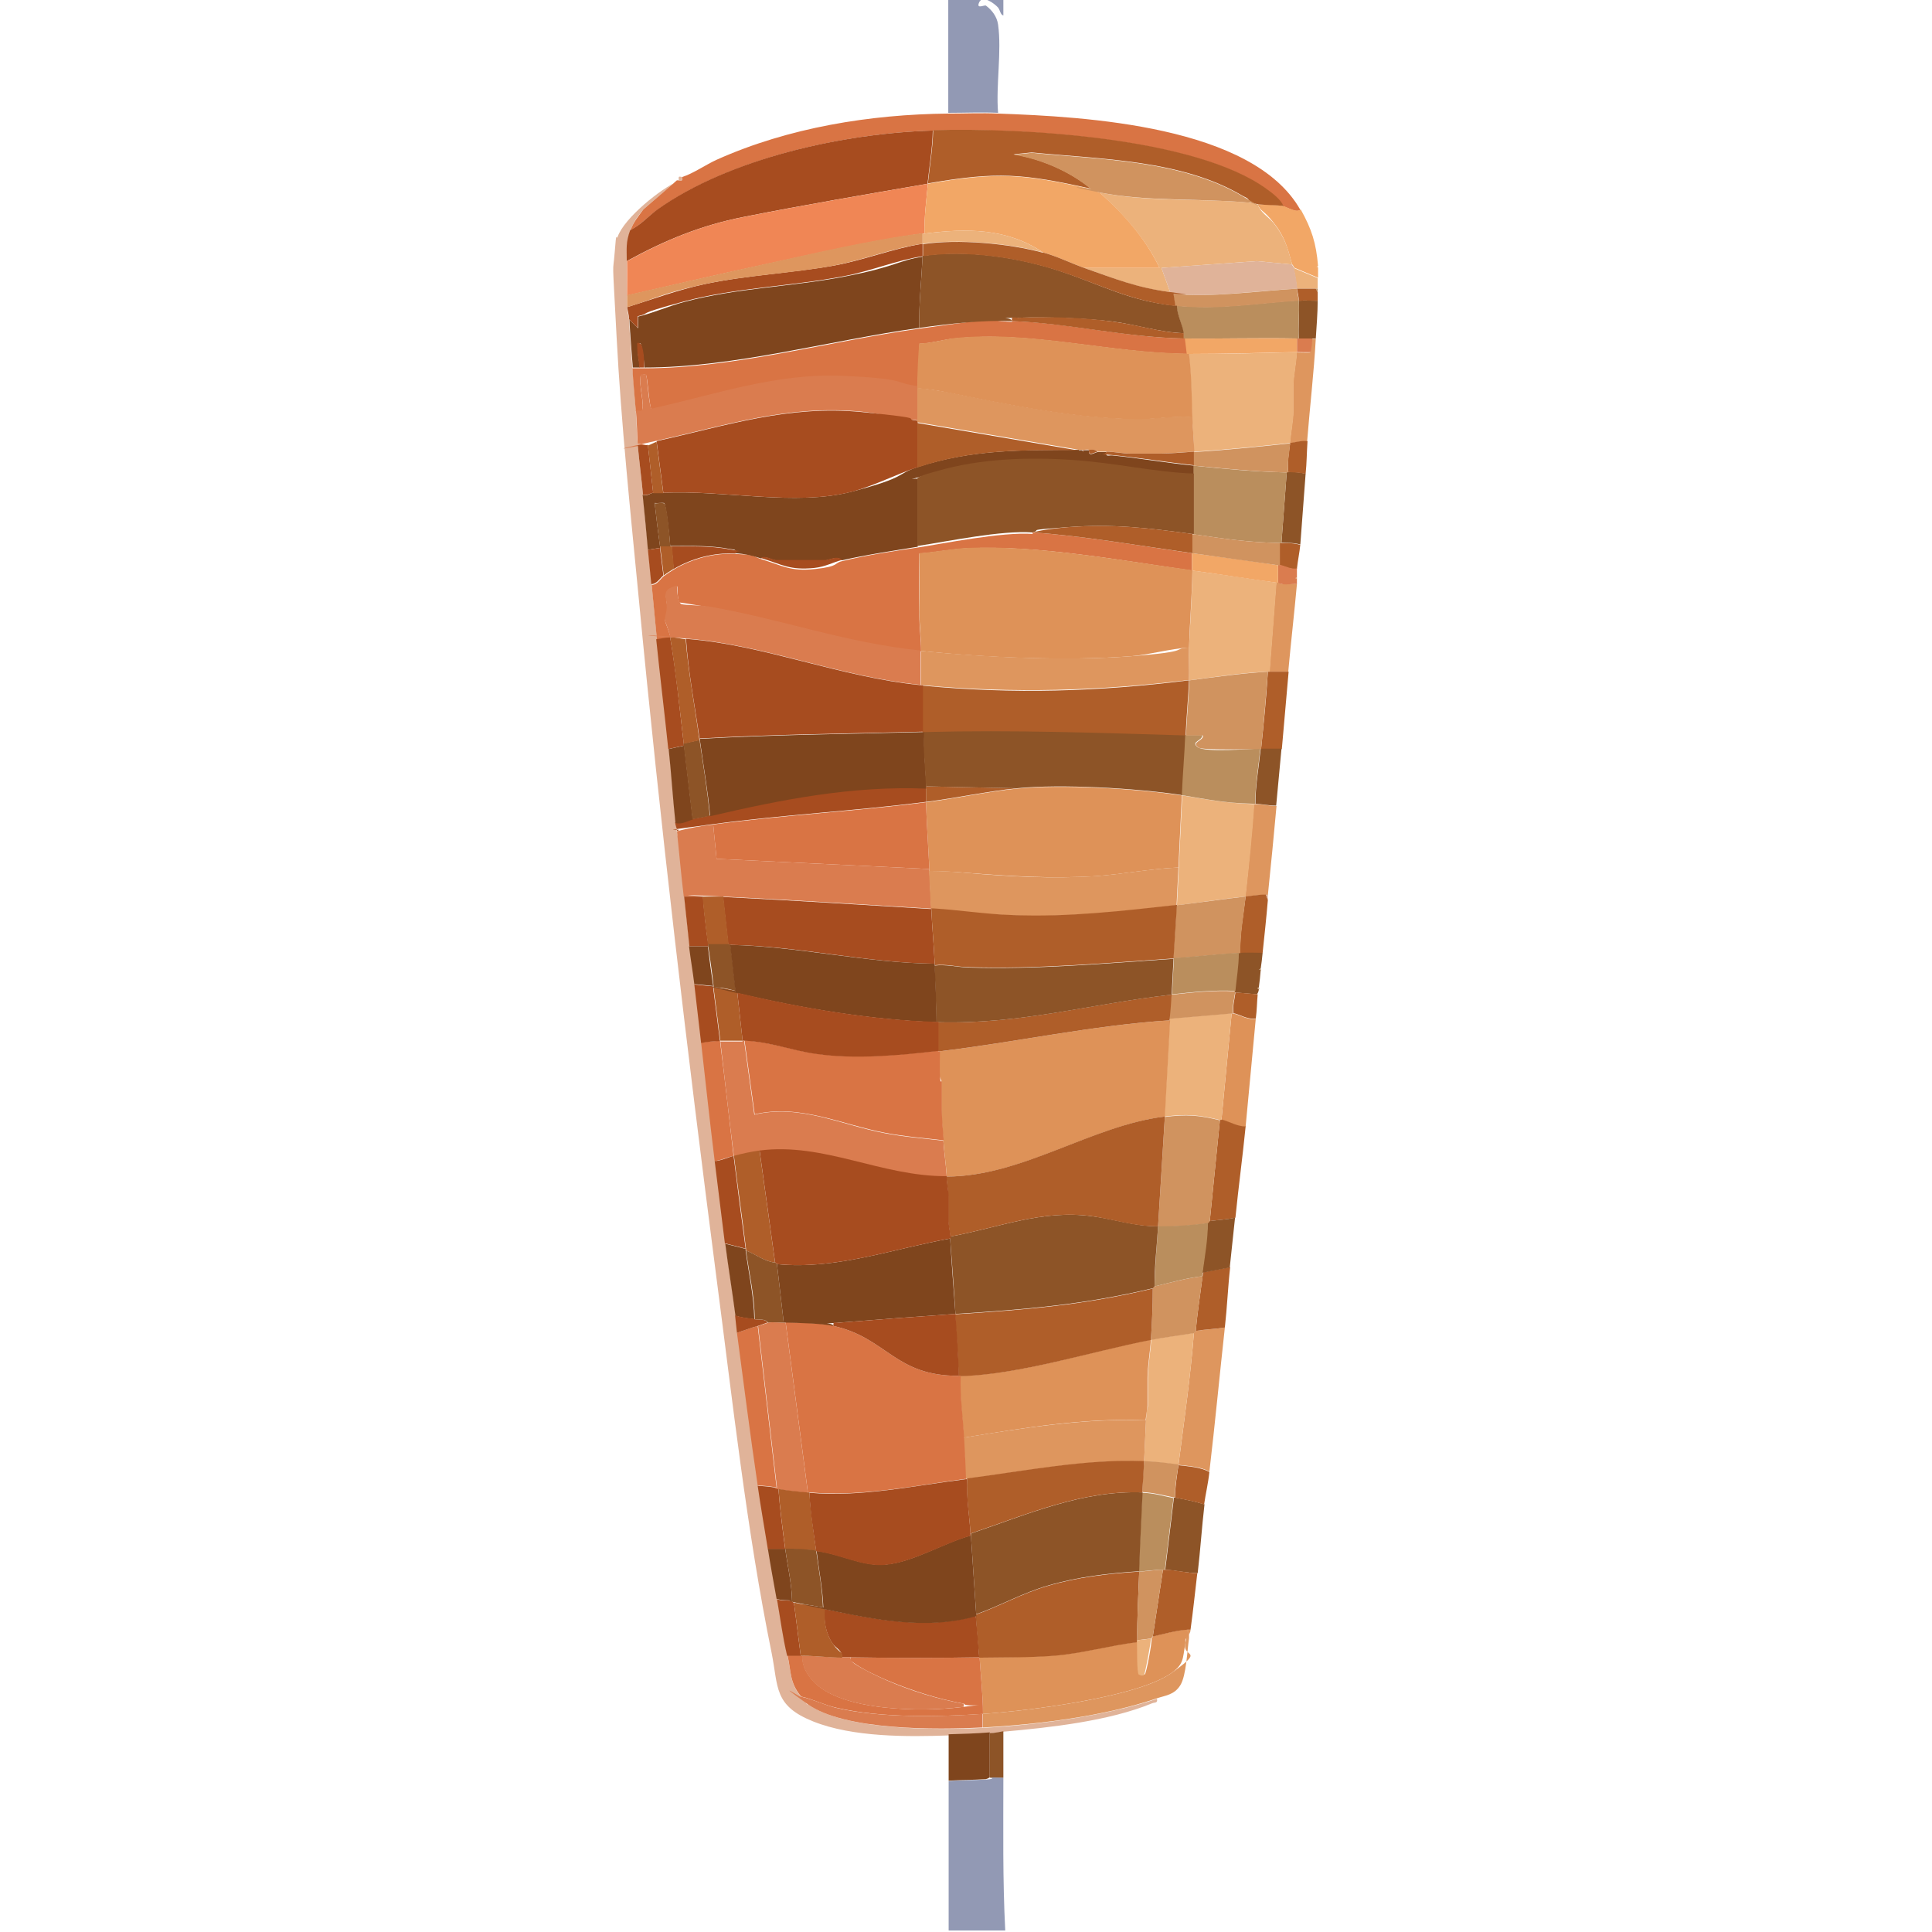 <?xml version="1.0" encoding="UTF-8"?>
<svg id="Capa_1" xmlns="http://www.w3.org/2000/svg" version="1.1" viewBox="0 0 512 512">
  <!-- Generator: Adobe Illustrator 29.1.0, SVG Export Plug-In . SVG Version: 2.1.0 Build 142)  -->
  <defs>
    <style>
      .st0 {
        fill: #9299b4;
      }

      .st1 {
        fill: #af5e29;
      }

      .st2 {
        fill: #f2a766;
      }

      .st3 {
        fill: #d97444;
      }

      .st4 {
        fill: #7f451d;
      }

      .st5 {
        fill: #f08655;
      }

      .st6 {
        fill: #8d5427;
      }

      .st7 {
        fill: #de9258;
      }

      .st8 {
        fill: #de965e;
      }

      .st9 {
        fill: #d0935f;
      }

      .st10 {
        fill: #ecb27b;
      }

      .st11 {
        fill: #a74c1f;
      }

      .st12 {
        fill: #da7c4f;
      }

      .st13 {
        fill: #ba8e5d;
      }

      .st14 {
        fill: #e0b399;
      }
    </style>
  </defs>
  <path class="st14" d="M179.4,47.8l-8.9,7.7c-1.5,1.8-2.6,3.3-3.4,5.5-1.2,3.3-.8,4.9-.9,8.2s0,6.1,0,9.1,0,2.1,0,3.2.4,2,.5,3.2c.2,4.3.6,8.6.9,12.7s.6,7.6.9,11.4.2,6.1.5,9.1c.4,4.4,1,8.9,1.4,13.2s.9,9.8,1.4,14.6.6,6.2.9,9.1c.5,4.8.9,9.7,1.4,14.6,1,9.7,2.2,19.6,3.2,29.1s1.1,13.1,1.8,19.6.4,1.7.5,2.3c.6,5.7,1.2,11.5,1.8,17.3s.9,8.8,1.4,13.2,1,6.7,1.4,10c.6,5.2,1.2,10.3,1.8,15.5,1.2,10.5,2.3,21,3.6,31.4.9,7.3,1.8,14.6,2.7,21.8s1.9,12.9,2.7,19.1.2,3,.5,4.6c1.8,13.5,3.5,27,5.5,40.5s1.8,11.2,2.7,16.8,1.5,8.8,2.3,13.2,1.6,10,2.7,15,.6,7.2,3.6,10.9,1,1.4,1.9,2c9.9,7,34.4,6.8,46.4,6.2,14.5-.8,32.2-3.1,46-7.7.3,1.2-.6.9-1.3,1.2-11.4,4.7-26.9,6.4-39.2,7.5-1.2.1-2.4.4-3.6.5-3.7.3-7.3.3-10.9.5-11.1.4-25.6.5-36.1-3.7s-9.2-9.1-11-18.1c-6.6-32.3-10.4-67.2-14.7-100-7.7-59.6-14.8-119.4-20.5-179.3-2.2-22.9-4.7-46.7-5.9-69.6s-1-15.8-.5-22.3.4-3,.8-4.2c1.8-5,11.4-12.7,16-14.7Z"/>
  <path class="st3" d="M251.3,30.1c4.4,0,8.8-.2,13.2,0,23,.8,67.5,3.2,80.1,25.5-1.1,1-3.6-.8-4.6-.9-.5-1.6-3-3.4-4.4-4.5-18.9-13.8-65.3-16.3-88.4-15.6-23.4.7-53.7,7.3-73,21-2.4,1.7-4.5,4.1-7.1,5.4.8-2.2,2-3.6,3.4-5.5l8.9-7.7c.1,0,.4,0,.5,0,1,.1,1,0,.9-.9,2.9-.9,6.3-3.3,9.2-4.6,19-8.5,40.6-12,61.3-12.2Z"/>
  <path class="st7" d="M314.6,431.9l.5,1.4c0,.3,0,.6,0,.9-1.4-.3-.8.7-1,1.5-.7,3.8-.3,5.3-3.7,7.7-9.3,6.5-38.2,10-49.9,10.8,0-4.9-.6-10.1-.9-15,6.3-.1,13.5,0,19.8-.5,7.4-.6,14.7-2.7,22.1-3.6,0,1.4-.2,8.1.5,8.6s1.3,0,1.4,0c.4-.3,1.9-8.3,1.8-9.6.1,0,.3-.4.5-.5,2.6-.6,6.6-1.7,9.1-1.8Z"/>
  <path class="st0" d="M265.9,471.1c0,13.5-.2,27.1.5,40.5h-15v-39.6c3.2-.3,6.6-.2,9.8-.4s1-.5,1.1-.5c1.2-.1,2.4,0,3.6,0Z"/>
  <path class="st0" d="M251.3,30.1V-.4h14.6v4.5c-.8-.2-.8-1.3-1.4-2.1-1-1.1-4.1-3.4-5-1.4s1.4.6,1.8.9c1.6,1.2,2.9,2.9,3.2,5,1,7.1-.6,16.1,0,23.4-4.4-.2-8.8,0-13.2,0Z"/>
  <path class="st8" d="M324.6,351.8c-1.4,12.7-2.6,25.5-4.1,38.2-2.2-1.3-5.6-1.5-8.2-1.8,1.5-11.6,3.2-23.4,4.1-35,.1,0,.3-.4.5-.5,2.5-.4,5.2-.5,7.7-.9Z"/>
  <path class="st8" d="M315.1,434.2c-.5,3.3-.7,9.8-2.3,12.4s-4,2.7-6.3,3.5c-13.7,4.7-31.4,6.9-46,7.7,0-1.2,0-2.4,0-3.6,11.8-.8,40.7-4.3,49.9-10.8s3-3.9,3.7-7.7-.4-1.8,1-1.5Z"/>
  <path class="st7" d="M332.8,269.9c-.9,9.6-1.8,19.1-2.7,28.7-2.2.1-4.4-1.3-6.4-1.8l2.7-28.2c.1,0,.3,0,.5,0,1.5.3,3.9,1.8,5.9,1.4Z"/>
  <path class="st1" d="M330.1,298.6c-.8,8-1.9,16.1-2.7,24.1-2.2.5-4.6.6-6.8.9l2.7-26.9c.1,0,.3,0,.5,0,2,.5,4.2,1.9,6.4,1.8Z"/>
  <path class="st6" d="M319.2,398.7c-.7,6-1.1,12.2-1.8,18.2-2.8,0-6-.8-8.6-.9l2.3-19.1c.1,0,.3,0,.5,0,2.6.5,5.2,1,7.7,1.8Z"/>
  <path class="st1" d="M317.3,416.9c-.6,5-1.1,10-1.8,15-.3,0-.6,0-.9,0-2.5.1-6.5,1.2-9.1,1.8l2.7-17.7c.2,0,.3,0,.5,0,2.7,0,5.9.9,8.6.9Z"/>
  <path class="st8" d="M338.3,213.5c-.7,7.9-1.5,15.8-2.3,23.7h-.5c-1.9-.2-3.6.3-5.5.5.9-8.2,1.7-16.4,2.3-24.6.2,0,.3,0,.5,0,1.9,0,3.6.5,5.5.5Z"/>
  <path class="st2" d="M340.1,54.6c.9.2,3.5,1.9,4.6.9,2.9,5.2,4.1,8.9,4.6,15l-.4.2.4.2c0,.9,0,1.8,0,2.7l-6.4-2.7c0-.4-.4-.7-.5-.9-1.2-4.4-1.9-7.2-4.8-10.9s-3.6-3-4.3-5c2.1.2,4.9.1,6.8.5Z"/>
  <path class="st4" d="M262.3,459.2v11.8c0,0-.5.4-1.1.5-3.2.2-6.6.2-9.8.4v-12.3c3.7-.1,7.3-.2,10.9-.5Z"/>
  <path class="st8" d="M343.7,154.8c-.7,7.7-1.6,15.5-2.3,23.2-1.7,0-3.3,0-5,0l1.8-23.7c.1,0,.3,0,.5,0s.5.4,1.1.5c1.2.1,2.6-.1,3.9,0Z"/>
  <path class="st1" d="M326,335.9c-.6,5.3-.8,10.6-1.4,15.9-2.5.4-5.3.5-7.7.9.4-4.9,1.2-9.7,1.8-14.6s0-.6,0-.9l7.3-1.4Z"/>
  <path class="st8" d="M348.7,89.7c-.5,9.1-1.6,18.4-2.3,27.3-1.6-.2-3,.3-4.6.5.2-2.5.9-6.2.9-8.4v-6.8c0-2.5.8-6,.9-8.9.7,0,3.5.1,3.6,0s.4-3,.5-3.6h.9Z"/>
  <path class="st1" d="M341.5,178c-.6,6.8-1.2,13.7-1.8,20.5h-5.5c.7-6.8,1.4-13.6,1.8-20.5.2,0,.3,0,.5,0,1.7,0,3.3,0,5,0Z"/>
  <path class="st6" d="M327.3,322.7c-.5,4.4-.9,8.8-1.4,13.2l-7.3,1.4c.5-4.4,1.3-8.8,1.4-13.2.1,0,.3-.4.5-.5,2.3-.3,4.6-.4,6.8-.9Z"/>
  <path class="st6" d="M346,125.6c-.5,6.2-.9,12.5-1.4,18.7-1.7-.5-3.3-.4-5-.5l1.4-18.7c.2,0,.3,0,.5,0,1.6,0,3,0,4.6.5Z"/>
  <path class="st1" d="M335.5,237.1l.5,1.4c-.4,4.7-.9,9.4-1.4,14.1-2,0-4-.1-5.9,0-.2-5,.8-10,1.4-15,1.8-.2,3.6-.6,5.5-.5Z"/>
  <path class="st6" d="M339.6,198.5c-.5,5-.9,10-1.4,15-1.9,0-3.6-.4-5.5-.5,0-4.9.9-9.7,1.4-14.6h5.5Z"/>
  <path class="st1" d="M320.5,390.1c-.3,2.9-1,5.8-1.4,8.6-2.6-.9-5.2-1.3-7.7-1.8,0-2.9.5-5.8.9-8.6,2.6.3,5.9.5,8.2,1.8Z"/>
  <path class="st6" d="M334.6,252.6c-.1,1.3-.3,2.7-.5,4.1l-.4.2.4.2c-.1,1.5-.3,3-.5,4.6l-.4.2.4.2c0,.7-.4,1.3-.5,1.4l-5.9-.5c0-.1,0-.3,0-.5.4-3.3.9-6.7.9-10,.2,0,.3,0,.5,0,2-.1,4,0,5.9,0Z"/>
  <path class="st6" d="M349.2,79.7c0,3.3-.3,6.7-.5,10h-.9c-1.2,0-2.4,0-3.6,0-.2-3.3.2-6.7,0-10,1.7-.1,3.3,0,5,0Z"/>
  <path class="st6" d="M265.9,458.8v12.3c-1.2,0-2.4-.1-3.6,0v-11.8c1.2,0,2.4-.3,3.6-.5Z"/>
  <path class="st1" d="M333.3,263.5c-.2,2.1-.2,4.2-.5,6.4-2,.4-4.4-1.1-5.9-1.4-.3-1.9.3-3.7.5-5.5l5.9.5Z"/>
  <path class="st1" d="M346.5,117c-.2,2.9-.2,5.8-.5,8.6-1.5-.4-3-.4-4.6-.5-.3-2.6.2-5.2.5-7.7,1.5-.2,3-.7,4.6-.5Z"/>
  <path class="st1" d="M344.6,144.3c-.2,2.1-.7,4.4-.9,6.4-1.6.4-3.3-.7-4.6-.9v-5.9c.2,0,.3,0,.5,0,1.7,0,3.3,0,5,.5Z"/>
  <path class="st10" d="M349.2,73.8c0,.9,0,1.8,0,2.7h-.5c-1.7,0-3.3,0-5,0-.2-1.8-.5-3.6-.9-5.5l6.4,2.7Z"/>
  <path class="st12" d="M343.7,150.7c0,.7,0,1.5,0,2.3l-.4.2.4.2c0,.4,0,.9,0,1.4-1.3-.1-2.7.2-3.9,0s-1-.5-1.1-.5v-4.6c.1,0,.3,0,.5,0,1.3.2,3,1.3,4.6.9Z"/>
  <path class="st1" d="M348.7,76.5l.5.9c0,.8,0,1.5,0,2.3-1.7,0-3.4-.1-5,0,0-1-.3-2.1-.5-3.2,1.7,0,3.3,0,5,0Z"/>
  <path class="st8" d="M315.5,431.9c0,.7-.4,1.2-.5,1.4l-.5-1.4c.3,0,.6,0,.9,0Z"/>
  <path class="st14" d="M180.8,46.9c.1,1,0,1-.9.9,0-.2-.1-.7,0-.9s.7,0,.9,0Z"/>
  <path class="st14" d="M336,238.5l-.5-1.4h.5c0,.4,0,.9,0,1.4Z"/>
  <path class="st13" d="M349.2,77.4l-.5-.9h.5c0,.3,0,.6,0,.9Z"/>
  <path class="st8" d="M343.7,153.4l-.4-.2.4-.2c0,.2,0,.3,0,.5Z"/>
  <path class="st13" d="M334.2,257.2l-.4-.2.4-.2c0,.2,0,.3,0,.5Z"/>
  <path class="st13" d="M333.7,262.2l-.4-.2.4-.2c0,.2,0,.3,0,.5Z"/>
  <path class="st10" d="M349.2,71l-.4-.2.4-.2c0,.2,0,.3,0,.5Z"/>
  <path class="st3" d="M273.6,141.1c13.3.9,28.9,3.6,42.3,5.5,0,1.5,0,3,0,4.6-18.5-2.6-40.9-6.8-59.4-5.9-4.3.2-8.7,1.1-12.9,1.4,0,5.2-.1,10.5,0,15.7s.5,6.8.5,10.2c-20.3-2.1-37-8.4-56.3-11.7s-5.8-.2-7.1-.6-1.1-3.8-1.2-4.9c-4.3,1-2.7,2.9-2.7,5.7s-.7,2.8-.5,3.6,1.1,2.7,1.4,4.4c-1.3,0-2.4.2-3.6.5-.5-4.9-.9-9.7-1.4-14.6,1.5,0,2.4-1.7,3.2-2.3s2.2-1.5,2.7-1.8c5-2.9,10.6-4.4,16.4-4.1s4.3.6,6.8,1.4c5.6,1.7,7.6,3.3,14.2,2.6s4.9-1.6,7.2-2.1c6.5-1.6,13.4-2.6,20-3.6s22.3-4.2,30.5-3.6Z"/>
  <path class="st4" d="M285.9,119.3c.3,0,.6,0,.9,0l.2.4.2-.4c.4,0,.9,0,1.4,0-.3,2,1.7.5,2.3.5s1.5,0,2.3,0c-.3,1.4.7.8,1.6.9,7.2.7,14.4,2,21.6,2.7,0,.8,0,1.5,0,2.3-10.7-.4-21.4-2.9-32.1-3.6s-24.5-.4-35.8,2.9-5.1,1.3-5.3,2v17.9c-6.7,1.1-13.6,2.1-20.1,3.6-1.1-1.3-3.5,0-4.3,0h-13.2c-.8,0-3.1-1.4-3.9-.5-2.5-.8-4.2-1.2-6.8-1.4.3-1.2-.6-.9-1.4-1.1-5.3-1-10.1-.8-15.4-.8h-.5c0-1.3-1.1-11.3-1.6-11.4s-1.7.1-2.5,0c.4,3.8.9,7.6,1.4,11.4s0,.3,0,.5l-3.2.5c-.4-4.7-.9-9.7-1.4-14.6,1,.5,2.2-.4,2.7-.5.9,0,1.8,0,2.7,0,16.1-.8,35,3.6,50-.3s11.6-4.6,17.4-6.5c14.6-4.8,27.8-4.5,42.8-4.6Z"/>
  <path class="st4" d="M244.5,67.8c-.3,6.3-1,12.7-.9,19.1-23.7,3.3-49,10.5-72.8,10.5,0-1-.7-6.2-1.1-6.4-1-.4-.7,1.1-.7,1.6,0,1.7.5,3.1.5,4.8h-1.8c-.3-4.1-.7-8.4-.9-12.7l2.3,2.3v-3.1c4.2-1,8.1-2.8,12.3-3.9,13.8-3.7,28.4-4,42.4-6.7s14.2-4.3,20.9-5.3Z"/>
  <path class="st11" d="M247.2,34.6c-.1,4.7-.9,9.4-1.4,14.1-16.2,2.8-32.7,5.6-48.8,8.8-11.2,2.2-20.9,6.2-30.9,11.7,0-3.3-.3-4.9.9-8.2,2.7-1.3,4.7-3.6,7.1-5.4,19.2-13.7,49.6-20.3,73-21Z"/>
  <path class="st5" d="M245.9,48.7c-.4,4.4-1,8.8-.9,13.2-.1,0-.3,0-.5,0-13.7,1.8-28.8,5.4-42.4,8.3s-23.9,5.4-35.9,8.1c0-3,0-6.1,0-9.1,10-5.5,19.6-9.5,30.9-11.7,16.1-3.2,32.6-6,48.8-8.8Z"/>
  <path class="st3" d="M268.2,85.1c15.3.5,29.8,4.3,45.5,4.6.2,0,.3,0,.5,0l.5,4.1c-20.8-.2-41.3-6.2-61.7-4.1-3.1.3-6.2,1.3-9.3,1.4-.2,3.8-.4,7.6-.5,11.4-6.6-.8-13.2-2.4-19.8-2.7-17.5-.8-33.9,4.9-50.8,8.7-.6-1.3-1-8.8-1.4-9.1s-1,0-1.4,0c-.5,2.9.7,6.1.5,8.9s-1.1.5-1.8.7c-.3-3.8-.7-7.6-.9-11.4h1.8c.5,0,.9,0,1.4,0,23.8,0,49.1-7.2,72.8-10.5s16.6-2.1,24.6-1.8Z"/>
  <path class="st12" d="M189,218.5l.9,9.1,56.4,2.7c0,.2,0,.3,0,.5.2,3.3.3,6.7.5,10-18.3-1.1-36.8-2.3-55.1-3.2s-3.7,0-5.5,0h-5c-.7-5.8-1.2-11.6-1.8-17.3,3.2-.9,6.3-1.4,9.6-1.8Z"/>
  <path class="st12" d="M168.5,108.8c.7-.2,1.7.6,1.8-.7.2-2.7-1-6-.5-8.9.4,0,1.3,0,1.4,0,.3.3.7,7.8,1.4,9.1,16.8-3.7,33.2-9.5,50.8-8.7s13.2,1.9,19.8,2.7c0,.2,0,.3,0,.5,0,2.9,0,5.8,0,8.6-4.9-.5-9.8-1.8-14.8-2.3-19.5-1.9-35.8,3.6-54.4,7.7s-1.8.8-2.3.9c-.8.2-1.9-.1-2.7,0-.2-3-.2-6.1-.5-9.1Z"/>
  <path class="st3" d="M212.2,438.8h.5c-.2,2.6,1.1,4.8,2.7,6.6,7.3,8.2,29.2,8.3,39.4,7s.7.2.7-.9c-6.8-1.2-14-3.5-20.4-6.2-2.4-1-6.4-2.9-8.4-4.3s-1.2-.8-1.2-1.8c11.3.2,22.8.2,34.1,0,.3,4.9.9,10.1.9,15-12,.8-27,1.1-38.7-1.6-3.3-.7-6.3-2.3-9.5-3-3.1-3.7-2.6-6.6-3.6-10.9,1.2,0,2.4,0,3.6,0Z"/>
  <path class="st11" d="M245.4,208.9c0,1.2,0,2.4,0,3.6-18.8,2.4-37.7,3.4-56.4,5.9s-6.4.9-9.6,1.8c0-.6-.4-1.4-.5-2.3,1.7.5,3.3-.7,4.6-.9s2.9-.5,4.6-.9c19-4.4,37.7-8.1,57.3-7.3Z"/>
  <path class="st11" d="M244.5,64.7c0,1.1,0,2.1,0,3.2-6.7,1-13.9,4-20.9,5.3-14,2.7-28.6,3-42.4,6.7s-8.1,2.9-12.2,3.9v3.1s-2.3-2.3-2.3-2.3c0-1.2-.4-2.3-.5-3.2,6.8-2.1,13.5-4.6,20.5-6.1,11.3-2.4,22.9-2.9,34.2-4.9,7.9-1.4,15.9-4.6,23.6-5.8Z"/>
  <path class="st8" d="M244.5,61.9v2.7c-7.7,1.1-15.7,4.3-23.6,5.8-11.3,2.1-22.9,2.5-34.2,4.9s-13.6,4.1-20.5,6.1c0-1.1,0-2.1,0-3.2,12-2.7,23.9-5.5,35.9-8.1s28.7-6.6,42.4-8.3Z"/>
  <path class="st3" d="M205.8,394.2c-1.6-.3-3.3-.5-5-.5-2-13.5-3.7-27-5.5-40.5,1.8-.6,3.6-1.3,5.5-1.8l5,42.8Z"/>
  <path class="st3" d="M190.8,275.8c1.3,10.2,2.4,20.3,3.6,30.5-1.7.4-3.3,1.2-5,1.4-1.3-10.5-2.4-20.9-3.6-31.4,1.7-.3,3.3-.4,5-.5Z"/>
  <path class="st12" d="M260.4,454.2c0,1.2,0,2.4,0,3.6-12,.6-36.5.9-46.4-6.2s-1.2-1.3-1.9-2c3.3.7,6.3,2.2,9.5,3,11.7,2.7,26.7,2.4,38.7,1.6Z"/>
  <path class="st11" d="M197.6,330.9l-5.5-1.4c-.9-7.3-1.8-14.6-2.7-21.8,1.7-.1,3.3-.9,5-1.4,1,8.2,2.1,16.4,3.2,24.6Z"/>
  <path class="st11" d="M177.6,168.9c1.6,9.3,2.5,18.9,3.6,28.2s0,.3,0,.5l-4.1.9c-1-9.6-2.2-19.4-3.2-29.1,1.2-.2,2.4-.4,3.6-.5Z"/>
  <path class="st4" d="M197.6,330.9c0,.1,0,.3,0,.5.8,6,2.2,12.1,2.3,18.2-1.7-.2-3.4-.4-5-.9-.8-6.2-1.9-12.8-2.7-19.1l5.5,1.4Z"/>
  <path class="st4" d="M181.3,197.6c.8,6.5,1.5,13.1,2.3,19.6-1.3.3-2.9,1.4-4.6.9-.7-6.5-1.1-13.1-1.8-19.6l4.1-.9Z"/>
  <path class="st11" d="M205.8,394.2c.1,0,.3.4.5.5.4,5.3,1.1,10.7,1.8,15.9-1.5,0-3,0-4.6,0-.9-5.6-1.9-11.2-2.7-16.8,1.7,0,3.4.2,5,.5Z"/>
  <path class="st11" d="M189,261.3c0,.1,0,.3,0,.5.6,4.7,1.2,9.4,1.8,14.1-1.7,0-3.3.2-5,.5-.6-5.2-1.2-10.3-1.8-15.5l5,.5Z"/>
  <path class="st11" d="M186.3,237.6c.3,4.3.8,8.5,1.4,12.7s0,.3,0,.5h-5c-.5-4.4-.9-8.8-1.4-13.2h5Z"/>
  <path class="st11" d="M209.9,424.2s0,.4.5.5l1.8,14.1c-1.2,0-2.4,0-3.6,0-1.2-5-1.8-9.9-2.7-15,1.3.5,3,.2,4.1.5Z"/>
  <path class="st4" d="M208.1,410.5c.6,4.5,1.7,9,1.8,13.7-1.1-.2-2.8,0-4.1-.5-.8-4.4-1.6-8.8-2.3-13.2,1.5,0,3,0,4.6,0Z"/>
  <path class="st4" d="M187.6,250.8c.4,3.5.9,7,1.4,10.5l-5-.5c-.4-3.3-1-6.7-1.4-10h5Z"/>
  <path class="st11" d="M171.7,117.9l1.4,12.7c-.5,0-1.7.9-2.7.5-.4-4.3-1-8.8-1.4-13.2.8-.1,1.9.2,2.7,0Z"/>
  <path class="st11" d="M174.9,145.2c.3,2.4.6,4.9.9,7.3-.8.6-1.7,2.3-3.2,2.3-.3-2.9-.6-6.1-.9-9.1l3.2-.5Z"/>
  <path class="st11" d="M199.9,349.6c1.2.2,2.7-.2,3.6.9-.4,0-1.9.7-2.7.9-1.9.5-3.6,1.2-5.5,1.8-.2-1.5-.3-3.1-.5-4.6,1.6.5,3.3.7,5,.9Z"/>
  <path class="st1" d="M340.1,54.6c-1.9-.3-4.8-.2-6.8-.5s-1.4-.4-2.3-.5c.2-1-1-1.3-1.7-1.7-16.1-9.6-37.7-9.7-55.9-11.5l-4.8.5c7.3,1.2,14.8,4.4,20.5,9.1-18-4-24.8-4.6-43.2-1.4.5-4.7,1.3-9.4,1.4-14.1,23.1-.7,69.5,1.8,88.4,15.6,1.4,1,3.9,2.9,4.4,4.5Z"/>
  <path class="st1" d="M301.9,416.5c-.2,6.1-.6,12.1-.5,18.2s0,.3,0,.5c-7.4.9-14.6,3-22.1,3.6-6.3.5-13.4.4-19.8.5-.3-3.6-.7-7.3-.9-10.9s0-.3,0-.5c6.4-2.3,12.4-5.7,19-7.6,7.7-2.3,16.2-3.3,24.2-3.8Z"/>
  <path class="st9" d="M308.2,416l-2.7,17.7c-.1,0-.3.4-.5.5-1.1.2-2.5.3-3.6.5-.1-6.1.3-12.1.5-18.2,2.1-.1,4.2-.5,6.4-.5Z"/>
  <path class="st10" d="M305,434.2c0,1.2-1.5,9.2-1.8,9.6s-1.3,0-1.4,0c-.6-.5-.4-7.3-.5-8.6s0-.3,0-.5c1.1-.2,2.6-.2,3.6-.5Z"/>
  <path class="st10" d="M316.4,353.2c-.9,11.7-2.6,23.4-4.1,35-2.9-.4-6.2-.8-9.1-.9.2-3.6.3-7.3.5-10.9s.5-3.2.5-3.9v-7.3c0-2.9.7-7.1.9-10.2,3.8-.7,7.6-1.2,11.4-1.8Z"/>
  <path class="st9" d="M318.7,338.2c-.6,4.8-1.4,9.7-1.8,14.6-.1,0-.3.4-.5.5-3.8.6-7.6,1.1-11.4,1.8.3-4.5.5-9.1.5-13.7.1,0,.3-.4.5-.5,4.2-1,8.5-2.2,12.7-2.7Z"/>
  <path class="st10" d="M326.4,268.6l-2.7,28.2c-.1,0-.3,0-.5,0-5.7-1.4-8.7-1.6-14.6-.9.5-8.5.9-17,1.4-25.5,0-.2,0-.3,0-.5l16.4-1.4Z"/>
  <path class="st9" d="M327.3,262.6c0,.2,0,.3,0,.5-.2,1.8-.8,3.5-.5,5.5-.1,0-.3,0-.5,0l-16.4,1.4c.1-2.1.3-4.2.5-6.4,5.6-.6,11.2-1.2,16.8-.9Z"/>
  <path class="st9" d="M323.3,296.8l-2.7,26.9c-.1,0-.3.4-.5.5-4.2.6-8.9.9-13.2.9.6-9.7,1.2-19.4,1.8-29.1,5.8-.7,8.9-.5,14.6.9Z"/>
  <path class="st13" d="M311,396.9l-2.3,19.1c-.2,0-.3,0-.5,0-2.2,0-4.2.3-6.4.5.2-7,.6-13.9.9-20.9,3.2.1,5.3.8,8.2,1.4Z"/>
  <path class="st9" d="M312.3,388.2c-.4,2.9-1,5.7-.9,8.6-.1,0-.3,0-.5,0-2.9-.6-5-1.2-8.2-1.4.1-2.7.3-5.5.5-8.2,2.9.1,6.2.5,9.1.9Z"/>
  <path class="st10" d="M332.4,213c-.5,8.2-1.4,16.4-2.3,24.6-6.1.6-12.1,1.6-18.2,2.3.2-3.3.3-6.7.5-10,.3-6.4.6-12.8.9-19.1,7.4,1.2,11.3,2,19.1,2.3Z"/>
  <path class="st13" d="M314.1,194.8c1.5,0,3,0,4.5,0,.2,1.5-3.2,1.7-1.2,3.2s14,.4,16.6.4c-.5,4.8-1.3,9.7-1.4,14.6-.2,0-.3,0-.5,0-7.8-.2-11.7-1.1-19.1-2.3.3-5.2.7-10.6.9-15.9Z"/>
  <path class="st10" d="M331,53.7c.8,0,1.6.4,2.3.5.7,2.1,2.9,3.3,4.3,5,2.9,3.7,3.7,6.5,4.8,10.9l-9.3-.9-25.3,1.8,2.3,6.4c-9-1.1-14.5-3.5-22.8-6.4h20c-3.7-7.8-9.6-14.3-15.9-20,12.6,2.6,26.7,1.5,39.6,2.7Z"/>
  <path class="st14" d="M342.4,70.1c0,.2.4.5.5.9.4,1.8.7,3.6.9,5.5-10.2.5-22.8,2.4-32.8,1.4s-.6-.4-.9-.5l-2.3-6.4,25.3-1.8,9.3.9Z"/>
  <path class="st10" d="M338.3,154.3l-1.8,23.7c-.2,0-.3,0-.5,0-7,.3-14,1.4-20.9,2.3.1-2.9-.1-5.8,0-8.6.3-6.7.8-13.7.9-20.5,7.4,1,14.9,2.1,22.3,3.2Z"/>
  <path class="st2" d="M338.7,149.8v4.6c-.1,0-.3,0-.5,0-7.4-1-14.9-2.2-22.3-3.2,0-1.5,0-3,0-4.6,7.6,1,15.2,2,22.8,3.2Z"/>
  <path class="st13" d="M320.1,324.1c0,4.4-.8,8.8-1.4,13.2s0,.6,0,.9c-4.3.5-8.5,1.7-12.7,2.7,0-5.3.6-10.6.9-15.9,4.3,0,9-.3,13.2-.9Z"/>
  <path class="st10" d="M343.7,93.3c-.1,2.8-.9,6.4-.9,8.9v6.8c0,2.2-.7,5.9-.9,8.4-8.4.9-17,1.8-25.5,2.3,0-3.1-.3-6.2-.5-9.1-.2-5.6-.2-11.2-.9-16.8,9.5,0,19.1-.2,28.7-.5Z"/>
  <path class="st12" d="M347.8,89.7c0,.6-.3,3.5-.5,3.6s-2.9,0-3.6,0c0-1.2,0-2.4,0-3.6.2,0,.3,0,.5,0,1.2,0,2.4,0,3.6,0Z"/>
  <path class="st9" d="M336,178c-.5,6.8-1.1,13.7-1.8,20.5-2.6,0-15.5.4-16.6-.4-2.1-1.5,1.4-1.7,1.2-3.2-1.5,0-3,0-4.5,0,.2-4.8.7-9.7.9-14.6,7-.9,13.9-1.9,20.9-2.3Z"/>
  <path class="st13" d="M341,125.2l-1.4,18.7c-.2,0-.3,0-.5,0-8.7-.2-14.4-1.1-22.8-2.3,0-5.3,0-10.6,0-15.9s0-1.5,0-2.3c8.2.9,16.4,1.6,24.6,1.8Z"/>
  <path class="st9" d="M341.9,117.5c-.2,2.6-.8,5.1-.5,7.7-.2,0-.3,0-.5,0-8.2-.2-16.4-1-24.6-1.8,0-1.2,0-2.4,0-3.6,8.5-.5,17.1-1.4,25.5-2.3Z"/>
  <path class="st9" d="M330.1,237.6c-.5,5-1.5,10-1.4,15-.2,0-.3,0-.5,0-5.7.3-11.6,1-17.3,1.4.3-4.7.7-9.4.9-14.1,6.1-.7,12.1-1.6,18.2-2.3Z"/>
  <path class="st13" d="M328.3,252.6c0,3.4-.6,6.7-.9,10-5.7-.3-11.2.3-16.8.9.2-3.2.3-6.4.5-9.6,5.7-.4,11.6-1.1,17.3-1.4Z"/>
  <path class="st13" d="M344.2,79.7c.2,3.3-.2,6.7,0,10-.2,0-.3,0-.5,0-9.9-.2-19.7.1-29.6,0s-.3,0-.5,0c0-.4,0-.9,0-1.4-.3-2.3-1.7-4.9-1.8-7.3,11.5,1.1,21-.7,32.3-1.4Z"/>
  <path class="st9" d="M339.2,143.9v5.9c-.1,0-.3,0-.5,0-7.6-1.1-15.2-2.1-22.8-3.2v-5c.1,0,.3,0,.5,0,8.4,1.2,14,2.1,22.8,2.3Z"/>
  <path class="st9" d="M343.7,76.5c.1,1.1.4,2.2.5,3.2-11.3.7-20.8,2.5-32.3,1.4s-.3,0-.5,0l-.5-3.2c9.9,1,22.6-.8,32.8-1.4Z"/>
  <path class="st7" d="M316,151.1c-.1,6.8-.7,13.8-.9,20.5-5,.3-10.4,1.9-15.3,2.3-16.9,1.3-38.7.4-55.7-1.4,0-3.4-.4-6.9-.5-10.2,0-5.2.1-10.5,0-15.7,4.3-.3,8.7-1.2,12.9-1.4,18.5-.8,40.9,3.4,59.4,5.9Z"/>
  <path class="st6" d="M316.4,125.6c0,5.3,0,10.6,0,15.9-.1,0-.3,0-.5,0-11.8-1.6-21-2.7-33-1.8s-6.4.6-9.3,1.4c-8.2-.6-22,2.3-30.5,3.6v-17.9c.3-.7,4.3-1.7,5.4-2,11.3-3.3,24.1-3.7,35.8-2.9s21.4,3.2,32.1,3.6Z"/>
  <path class="st12" d="M177.6,168.9c-.3-1.7-1.3-4.1-1.4-4.4-.1-.8.5-2.4.5-3.6,0-2.8-1.7-4.7,2.7-5.7,0,1.1.2,4.6,1.2,4.9s5.3.3,7.1.6c19.3,3.3,36,9.6,56.3,11.7,0,3,0,6.1,0,9.1-21.4-2.1-41.9-10.8-62.4-12.3s-2.4-.5-4.1-.5Z"/>
  <path class="st1" d="M316,141.6v5c-13.5-1.9-29.1-4.6-42.3-5.5,2.9-.8,6.3-1.1,9.3-1.4,12-.9,21.2.2,33,1.8Z"/>
  <path class="st11" d="M178.1,144.8c5.3,0,10.1-.2,15.4.8s1.7-.2,1.4,1.1c-5.8-.3-11.4,1.2-16.4,4.1l-.5-5.9Z"/>
  <path class="st11" d="M223.1,148.4c-2.3.6-4.4,1.8-7.2,2.1-6.6.7-8.6-.9-14.2-2.6.7-.9,3.1.5,3.9.5h13.2c.9,0,3.2-1.3,4.3,0Z"/>
  <path class="st1" d="M177.6,144.8h.5l.5,5.9c-.5.3-2.2,1.4-2.7,1.8-.3-2.4-.6-4.9-.9-7.3s0-.3,0-.5c.9,0,1.8,0,2.7,0Z"/>
  <path class="st11" d="M243.2,111.5v.5c0,3.9,0,7.9,0,11.8-5.8,1.9-11.4,4.9-17.4,6.5-15,3.9-33.8-.5-50,.3l-1.8-13.7c18.6-4.1,34.9-9.6,54.4-7.7s9.8,1.7,14.8,2.3Z"/>
  <path class="st8" d="M316,110.6c.1,2.9.4,6,.5,9.1-2.7.1-6.5.5-8.9.5h-8.2c-1.6,0-4-.5-6.1-.5s-1.5,0-2.3,0c-.7-.7-1.5-.4-2.3-.5s-.9,0-1.4,0-.3,0-.5,0c-.3,0-.6,0-.9,0l-42.8-7.3v-.5c0-2.9,0-5.8,0-8.6,2.4.2,5,.6,7.4,1,16.4,3.3,34.3,7.1,51.1,7.2,4.8,0,9.6-.9,14.4-.5Z"/>
  <path class="st1" d="M285.9,119.3c-15,0-28.2-.3-42.8,4.6,0-3.9,0-7.9,0-11.8l42.8,7.3Z"/>
  <path class="st1" d="M316.4,119.7c0,1.2,0,2.4,0,3.6-7.2-.8-14.4-2-21.6-2.7s-1.8.5-1.6-.9c2.1,0,4.5.5,6.1.5h8.2c2.4,0,6.2-.3,8.9-.5Z"/>
  <path class="st6" d="M174.9,144.8c-.5-3.8-1-7.6-1.4-11.4.8,0,1.7-.2,2.5,0s1.6,10.1,1.6,11.4c-.9,0-1.8,0-2.7,0Z"/>
  <path class="st1" d="M175.8,130.7c-.9,0-1.9,0-2.7,0l-1.4-12.7c.5,0,1.5-.7,2.3-.9l1.8,13.7Z"/>
  <path class="st1" d="M290.9,119.7c-.6,0-2.6,1.5-2.3-.5.8,0,1.6-.2,2.3.5Z"/>
  <path class="st1" d="M286.8,119.3c.2,0,.3,0,.5,0l-.2.4-.2-.4Z"/>
  <path class="st6" d="M311.4,81c.1,0,.3,0,.5,0,0,2.4,1.5,5,1.8,7.3-6.4-.2-12.6-2.3-18.9-3.1s-16.9-1.3-25-1-1.8-.5-1.6.9c-8-.3-16.7.7-24.6,1.8-.1-6.4.6-12.8.9-19.1,11.6-1.7,25.6.4,36.6,4.1,10.8,3.6,18.3,7.9,30.3,9.1Z"/>
  <path class="st11" d="M169.4,97.4c0-1.7-.5-3.1-.5-4.8s-.3-2,.7-1.6,1.2,5.4,1.1,6.4c-.5,0-.9,0-1.4,0Z"/>
  <path class="st2" d="M289.1,50.1c.6.1,1.7.8,2.3.9,6.4,5.7,12.2,12.2,15.9,20h-20c-3.6-1.3-7.2-3.1-10.9-4.1-9.6-6.5-20.3-6.4-31.4-5-.1-4.4.5-8.8.9-13.2,18.4-3.2,25.3-2.6,43.2,1.4Z"/>
  <path class="st10" d="M276.4,66.9c-9.1-2.5-22.6-3.6-31.9-2.3v-2.7c.1,0,.3,0,.5,0,11.1-1.4,21.8-1.5,31.4,5Z"/>
  <path class="st7" d="M314.6,93.8c.2,0,.3,0,.5,0,.7,5.6.7,11.2.9,16.8-4.8-.4-9.6.5-14.4.5-16.8-.1-34.7-3.9-51.1-7.2-2.4-.5-4.9-.8-7.4-1,0-.2,0-.3,0-.5,0-3.8.2-7.6.5-11.4,3.1,0,6.3-1,9.3-1.4,20.3-2.1,40.8,3.9,61.7,4.1Z"/>
  <path class="st2" d="M343.7,89.7c0,1.2,0,2.4,0,3.6-9.5.2-19.1.5-28.7.5s-.3,0-.5,0l-.5-4.1c9.9.1,19.7-.2,29.6,0Z"/>
  <path class="st1" d="M313.7,88.3c0,.4,0,.9,0,1.4-15.7-.3-30.2-4-45.5-4.6-.3-1.4.7-.9,1.6-.9,8.1-.3,17-.1,25,1s12.6,2.9,18.9,3.1Z"/>
  <path class="st7" d="M313.2,210.8c-.3,6.4-.6,12.7-.9,19.1-7.3.3-14.8,1.8-22.1,2.3-11.4.7-22.8,0-34.1-.9-3.2-.3-6.5-.4-9.8-.5,0-.2,0-.3,0-.5-.3-5.9-.7-11.8-.9-17.7,8-1,16.1-2.8,24.1-3.6,11.6-1.2,31.9,0,43.7,1.8Z"/>
  <path class="st3" d="M245.4,212.6c.2,5.9.6,11.8.9,17.7l-56.4-2.7-.9-9.1c18.7-2.5,37.7-3.5,56.4-5.9Z"/>
  <path class="st11" d="M246.8,240.8c.2,4.8.7,9.7.9,14.6-18.1-.2-36.1-4.7-54.2-5-.2,0-.3,0-.5,0l-1.4-12.7c18.3.9,36.8,2.1,55.1,3.2Z"/>
  <path class="st8" d="M312.3,229.9c-.2,3.3-.3,6.7-.5,10-14.4,1.7-28.9,3.3-43.5,2.7s-14.4-1.4-21.6-1.8c-.2-3.3-.3-6.7-.5-10,3.2,0,6.6.2,9.8.5,11.4,1,22.7,1.6,34.1.9,7.3-.5,14.8-2,22.1-2.3Z"/>
  <path class="st1" d="M191.7,237.6l1.4,12.7c-1.8,0-3.6,0-5.5,0-.5-4.2-1.1-8.5-1.4-12.7,1.8,0,3.7,0,5.5,0Z"/>
  <path class="st11" d="M258.6,428.3c.3,3.6.7,7.3.9,10.9-11.3.2-22.8.2-34.1,0-.8,0-1.5,0-2.3,0,.2-1.8-1.6-2.4-2.5-3.7-1.8-2.7-2.3-5.8-2.1-9.1,13.1,2.7,26.9,5.6,40,1.8Z"/>
  <path class="st12" d="M223.1,439.2c.8,0,1.5,0,2.3,0,0,.9.5,1.3,1.2,1.8,2.1,1.4,6.1,3.3,8.4,4.3,6.4,2.8,13.6,5,20.4,6.2,0,1.1.1.8-.7.9-10.2,1.3-32.1,1.2-39.4-7-1.6-1.8-2.9-4.1-2.7-6.6,3.5,0,7.1.4,10.5.5Z"/>
  <path class="st1" d="M218.1,426c.1,0,.3.4.5.5-.2,3.3.2,6.3,2.1,9.1s2.7,1.9,2.5,3.7c-3.4,0-7-.5-10.5-.5h-.5l-1.8-14.1c2.6.6,5.2.8,7.7,1.4Z"/>
  <path class="st4" d="M244.5,193.9c.2,0,.3,0,.5,0-.3,4.9.3,9.7.5,14.6s0,.3,0,.5c-19.7-.8-38.4,2.9-57.3,7.3-.6-6.7-1.8-13.4-2.7-20s0-.3,0-.5c19.7-1.1,39.4-1.3,59.2-1.8Z"/>
  <path class="st6" d="M185.4,196.2c1,6.7,2.1,13.3,2.7,20-1.7.4-3,.6-4.6.9-.8-6.5-1.5-13.1-2.3-19.6s0-.3,0-.5l4.1-.9Z"/>
  <path class="st1" d="M269.5,208.9c-8,.8-16.1,2.6-24.1,3.6,0-1.2,0-2.4,0-3.6s0-.3,0-.5l24.1.5Z"/>
  <path class="st1" d="M276.4,66.9c3.7,1,7.3,2.8,10.9,4.1,8.3,2.9,13.8,5.2,22.8,6.4s.7.4.9.5l.5,3.2c-11.9-1.3-19.4-5.5-30.3-9.1-11.1-3.7-25-5.8-36.6-4.1,0-1.1,0-2.1,0-3.2,9.3-1.4,22.7-.2,31.9,2.3Z"/>
  <path class="st12" d="M207.7,350.5c.2,0,.3,0,.5,0l5.9,45.1c-2.4-.2-5.4-.5-7.7-.9s-.3-.4-.5-.5l-5-42.8c.8-.2,2.3-.8,2.7-.9,1.1-.2,2.9,0,4.1,0Z"/>
  <path class="st12" d="M196.7,275.8c.2,0,.3,0,.5,0l2.7,19.6c12-2.9,23,2.7,34.5,4.9,5.2,1,10.4,1.4,15.6,2,.2,3,.7,6.4.9,9.6-17.5,0-32.5-9-49.6-6.8-2.3.3-4.6.8-6.8,1.4-1.3-10.1-2.4-20.3-3.6-30.5,1.9,0,4,0,5.9,0Z"/>
  <path class="st1" d="M201.3,305l4.1,29.6c-2.8-.3-5.2-2.2-7.7-3.2,0-.1,0-.3,0-.5-1-8.2-2.2-16.4-3.2-24.6,2.3-.6,4.5-1.1,6.8-1.4Z"/>
  <path class="st1" d="M181.7,169.3c.7,8.8,2.4,17.6,3.6,26.4s0,.3,0,.5l-4.1.9c-1.1-9.4-2.1-18.9-3.6-28.2,1.7,0,2.9.4,4.1.5Z"/>
  <path class="st6" d="M205.4,334.5l.5.5,1.8,15.5c-1.2,0-3-.2-4.1,0-1-1.1-2.4-.7-3.6-.9,0-6.1-1.5-12.2-2.3-18.2,2.6,1,4.9,2.9,7.7,3.2Z"/>
  <path class="st1" d="M214,395.5c.2,0,.3,0,.5,0,.3,5.2,1.1,10.3,1.8,15.5-2.7-.4-5.4-.4-8.2-.5-.7-5.3-1.4-10.6-1.8-15.9,2.4.4,5.3.7,7.7.9Z"/>
  <path class="st1" d="M194.9,262.6s0,.3.5.5l1.4,12.7c-1.9,0-4,0-5.9,0-.6-4.7-1.2-9.4-1.8-14.1,2,0,4,.5,5.9.9Z"/>
  <path class="st6" d="M193.1,250.3c.2,0,.3,0,.5,0l1.4,12.3c-1.9-.5-3.9-1-5.9-.9,0-.1,0-.3,0-.5-.4-3.5-.9-7-1.4-10.5s0-.3,0-.5c1.8,0,3.6,0,5.5,0Z"/>
  <path class="st6" d="M216.3,411c.7,5,1.6,10,1.8,15-2.5-.5-5.2-.8-7.7-1.4s-.4-.4-.5-.5c-.1-4.6-1.2-9.1-1.8-13.7,2.7,0,5.5.1,8.2.5Z"/>
  <path class="st9" d="M289.1,50.1c-5.7-4.7-13.2-7.9-20.5-9.1l4.8-.5c18.2,1.8,39.7,1.9,55.9,11.5s1.9.7,1.7,1.7c-12.9-1.2-27-.2-39.6-2.7s-1.7-.8-2.3-.9Z"/>
  <path class="st6" d="M302.8,395.5c-.3,7-.7,13.9-.9,20.9-8,.5-16.5,1.5-24.2,3.8-6.6,1.9-12.6,5.3-19,7.6-.5-7-.9-14-1.4-20.9,0-.2,0-.3,0-.5,14.8-5,29.5-11.5,45.5-10.9Z"/>
  <path class="st4" d="M257.3,406.9c.5,7,.9,14,1.4,20.9s0,.3,0,.5c-13.2,3.8-27,.9-40-1.8s-.3-.4-.5-.5c-.2-5-1.2-10-1.8-15,6.4.8,12.2,4.2,18.4,3.6,7.4-.7,15.4-5.8,22.5-7.7Z"/>
  <path class="st7" d="M305,355c-.2,3.2-.9,7.3-.9,10.2v7.3c0,.7-.4,2.7-.5,3.9-16.2-.7-32.3,2-48.2,4.6-.3-5.5-1.1-10.9-.9-16.4,15.8-.3,34.6-6.5,50.5-9.6Z"/>
  <path class="st8" d="M303.7,376.4c-.2,3.6-.3,7.3-.5,10.9-15.6-.6-31.5,2.6-46.9,4.6-.1,0-.3,0-.5,0,0-3.6-.2-7.3-.5-10.9,16-2.6,32-5.2,48.2-4.6Z"/>
  <path class="st6" d="M306.9,325c-.3,5.3-1,10.6-.9,15.9-.1,0-.3.4-.5.5-18.5,4.4-33.6,5.6-52.3,6.8-.4-6.7-.9-13.4-1.4-20s0-.3,0-.5c12.7-2.3,24.2-7.2,37.5-5.4,6.2.8,10.9,2.6,17.6,2.7Z"/>
  <path class="st1" d="M305.5,341.4c0,4.5-.2,9.1-.5,13.7-15.9,3.1-34.7,9.2-50.5,9.6-.2,0-.3,0-.5,0,0-5.5-.6-10.9-.9-16.4,18.8-1.2,33.9-2.4,52.3-6.8Z"/>
  <path class="st7" d="M310.1,270.4c-.5,8.5-.9,17-1.4,25.5-19.4,2.4-37.7,15.9-57.8,15.9-.2-3.1-.7-6.6-.9-9.6s-.5-5.9-.5-8v-7.7c0-.2-.4-.8-.5-1.3-.1-2.2.1-4.4,0-6.6,20.3-2.4,40.5-6.9,61-8.2Z"/>
  <path class="st1" d="M310.5,263.5c-.1,2.1-.3,4.2-.5,6.4s0,.3,0,.5c-20.5,1.3-40.7,5.8-61,8.2-.1,0-.3,0-.5,0v-7.7c22.1.6,40.5-4.9,61.9-7.3Z"/>
  <path class="st1" d="M308.7,295.9c-.6,9.7-1.2,19.4-1.8,29.1-6.6,0-11.4-1.8-17.6-2.7-13.3-1.8-24.8,3.1-37.5,5.4,0-1.2-.5-3.2-.5-3.9v-6.8c0-1.1-.4-3.7-.5-5.2,20.1,0,38.4-13.5,57.8-15.9Z"/>
  <path class="st1" d="M303.2,387.3c-.1,2.7-.3,5.5-.5,8.2-16-.6-30.7,5.9-45.5,10.9-.3-4.8-1.2-9.7-.9-14.6,15.4-2,31.3-5.2,46.9-4.6Z"/>
  <path class="st6" d="M314.1,194.8c-.2,5.3-.7,10.7-.9,15.9-11.8-1.8-32.1-3-43.7-1.8l-24.1-.5c-.2-4.8-.8-9.7-.5-14.6,23.8-.6,45.5.2,69.2.9Z"/>
  <path class="st8" d="M315.1,171.6c-.1,2.9.1,5.8,0,8.6-23.9,2.9-46.4,3.6-70.5,1.4s-.3,0-.5,0c0-3,0-6.1,0-9.1,17,1.7,38.8,2.7,55.7,1.4s10.3-2,15.3-2.3Z"/>
  <path class="st1" d="M315.1,180.3c-.2,4.8-.7,9.7-.9,14.6-23.7-.7-45.3-1.5-69.2-.9s-.3,0-.5,0v-12.3c24.2,2.3,46.6,1.6,70.5-1.4Z"/>
  <path class="st1" d="M311.9,239.9c-.3,4.7-.6,9.4-.9,14.1-17.9,1.2-36.5,2.9-54.4,2.3-2.8,0-5.9-.9-8.9-.5,0-.2,0-.3,0-.5-.2-4.8-.7-9.7-.9-14.6,7.2.4,14.4,1.6,21.6,1.8,14.6.6,29.1-1.1,43.5-2.7Z"/>
  <path class="st6" d="M311,254c-.2,3.2-.3,6.4-.5,9.6-21.4,2.4-39.8,7.9-61.9,7.3-.2,0-.3,0-.5,0,0-5-.2-10-.5-15,3-.4,6,.4,8.9.5,17.9.6,36.5-1.1,54.4-2.3Z"/>
  <path class="st11" d="M244.1,181.6c.2,0,.3,0,.5,0v12.3c-19.7.5-39.5.7-59.2,1.8-1.3-8.8-3-17.6-3.6-26.4,20.4,1.5,40.9,10.2,62.4,12.3Z"/>
  <path class="st4" d="M247.7,255.4c0,.2,0,.3,0,.5.3,5,.4,10,.5,15-17.4-.6-35.9-3.7-52.8-7.7s-.4-.4-.5-.5l-1.4-12.3c18,.4,36.1,4.8,54.2,5Z"/>
  <path class="st3" d="M220.9,351.4c14.1,3.1,16.2,13.3,33.2,13.2.2,0,.3,0,.5,0-.2,5.5.6,10.9.9,16.4s.4,7.3.5,10.9c-13.7,1.8-27.5,4.8-41.4,3.6s-.3,0-.5,0l-5.9-45.1c3.6.1,9.4.2,12.7.9Z"/>
  <path class="st4" d="M251.8,328.2c.4,6.7.9,13.4,1.4,20-10.2.7-20.5,1.5-30.7,2.3s-1.8-.5-1.6.9c-3.3-.7-9.2-.8-12.7-.9s-.3,0-.5,0l-1.8-15.5c15.4,1.6,30.9-4.1,46-6.8Z"/>
  <path class="st11" d="M250.9,311.8c0,1.5.5,4.1.5,5.2v6.8c0,.7.4,2.7.5,3.9s0,.3,0,.5c-15.1,2.7-30.5,8.4-46,6.8l-.5-.5-4.1-29.6c17.1-2.2,32.2,6.9,49.6,6.8Z"/>
  <path class="st3" d="M248.6,278.6c.1,0,.3,0,.5,0,0,2.2-.1,4.4,0,6.6s.5,1.2.5,1.3v7.7c0,2.1.3,5.6.5,8-5.2-.6-10.4-1-15.6-2-11.5-2.2-22.5-7.7-34.5-4.9l-2.7-19.6c7,.4,12.4,2.6,19,3.5,10.3,1.5,22,.4,32.4-.8Z"/>
  <path class="st11" d="M248.2,270.8c.2,0,.3,0,.5,0v7.7c-10.4,1.2-22.1,2.3-32.4.8-6.6-.9-12.1-3.2-19-3.5s-.3,0-.5,0l-1.4-12.7c16.9,4,35.4,7.2,52.8,7.7Z"/>
  <path class="st11" d="M256.3,391.9c-.2,4.9.6,9.7.9,14.6s0,.3,0,.5c-7.1,2-15.2,7-22.5,7.7-6.2.6-12-2.8-18.4-3.6-.7-5.1-1.6-10.3-1.8-15.5,13.9,1.2,27.7-1.9,41.4-3.6.1,0,.3,0,.5,0Z"/>
  <path class="st11" d="M253.2,348.2c.4,5.5.8,10.9.9,16.4-17,.1-19.1-10.1-33.2-13.2-.3-1.4.7-.8,1.6-.9,10.2-.8,20.5-1.6,30.7-2.3Z"/>
</svg>